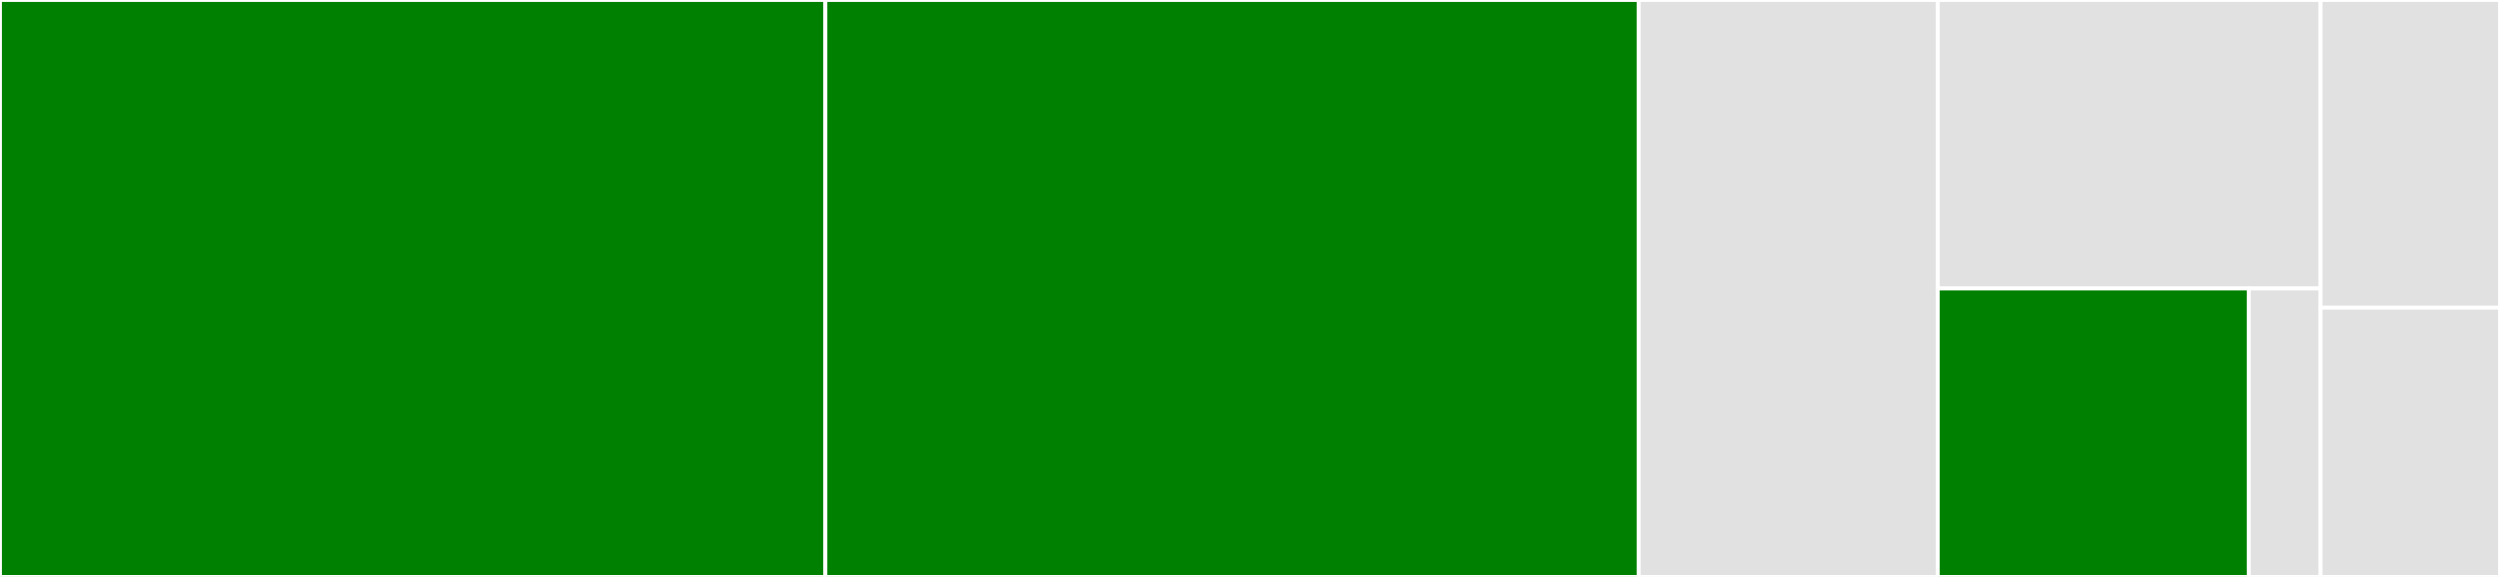 <svg baseProfile="full" width="650" height="150" viewBox="0 0 650 150" version="1.1"
xmlns="http://www.w3.org/2000/svg" xmlns:ev="http://www.w3.org/2001/xml-events"
xmlns:xlink="http://www.w3.org/1999/xlink">

<rect x="0" y="0" width="650" height="150" fill="#333333" stroke="none"/>

<style>rect.s{mask:url(#mask);}</style>
<defs>
  <pattern id="white" width="4" height="4" patternUnits="userSpaceOnUse" patternTransform="rotate(45)">
    <rect width="2" height="2" transform="translate(0,0)" fill="white"></rect>
  </pattern>
  <mask id="mask">
    <rect x="0" y="0" width="100%" height="100%" fill="url(#white)"></rect>
  </mask>
</defs>

<rect x="0" y="0" width="214.593" height="150.0" fill="green" stroke="white" stroke-width="1" class=" tooltipped" data-content="fas/dfa.ts"><title>fas/dfa.ts</title></rect>
<rect x="214.593" y="0" width="211.483" height="150.0" fill="green" stroke="white" stroke-width="1" class=" tooltipped" data-content="fas/stateOps.ts"><title>fas/stateOps.ts</title></rect>
<rect x="426.077" y="0" width="77.751" height="150.0" fill="#e1e1e1" stroke="white" stroke-width="1" class=" tooltipped" data-content="fas/state.ts"><title>fas/state.ts</title></rect>
<rect x="503.828" y="0" width="99.522" height="75" fill="#e1e1e1" stroke="white" stroke-width="1" class=" tooltipped" data-content="fas/combineStateOps.ts"><title>fas/combineStateOps.ts</title></rect>
<rect x="503.828" y="75" width="80.861" height="75" fill="green" stroke="white" stroke-width="1" class=" tooltipped" data-content="fas/nfa.ts"><title>fas/nfa.ts</title></rect>
<rect x="584.689" y="75" width="18.66" height="75" fill="#e1e1e1" stroke="white" stroke-width="1" class=" tooltipped" data-content="fas/epsilon.ts"><title>fas/epsilon.ts</title></rect>
<rect x="603.349" y="0" width="46.651" height="80" fill="#e1e1e1" stroke="white" stroke-width="1" class=" tooltipped" data-content="utils.ts"><title>utils.ts</title></rect>
<rect x="603.349" y="80" width="46.651" height="70" fill="#e1e1e1" stroke="white" stroke-width="1" class=" tooltipped" data-content="index.ts"><title>index.ts</title></rect>
</svg>